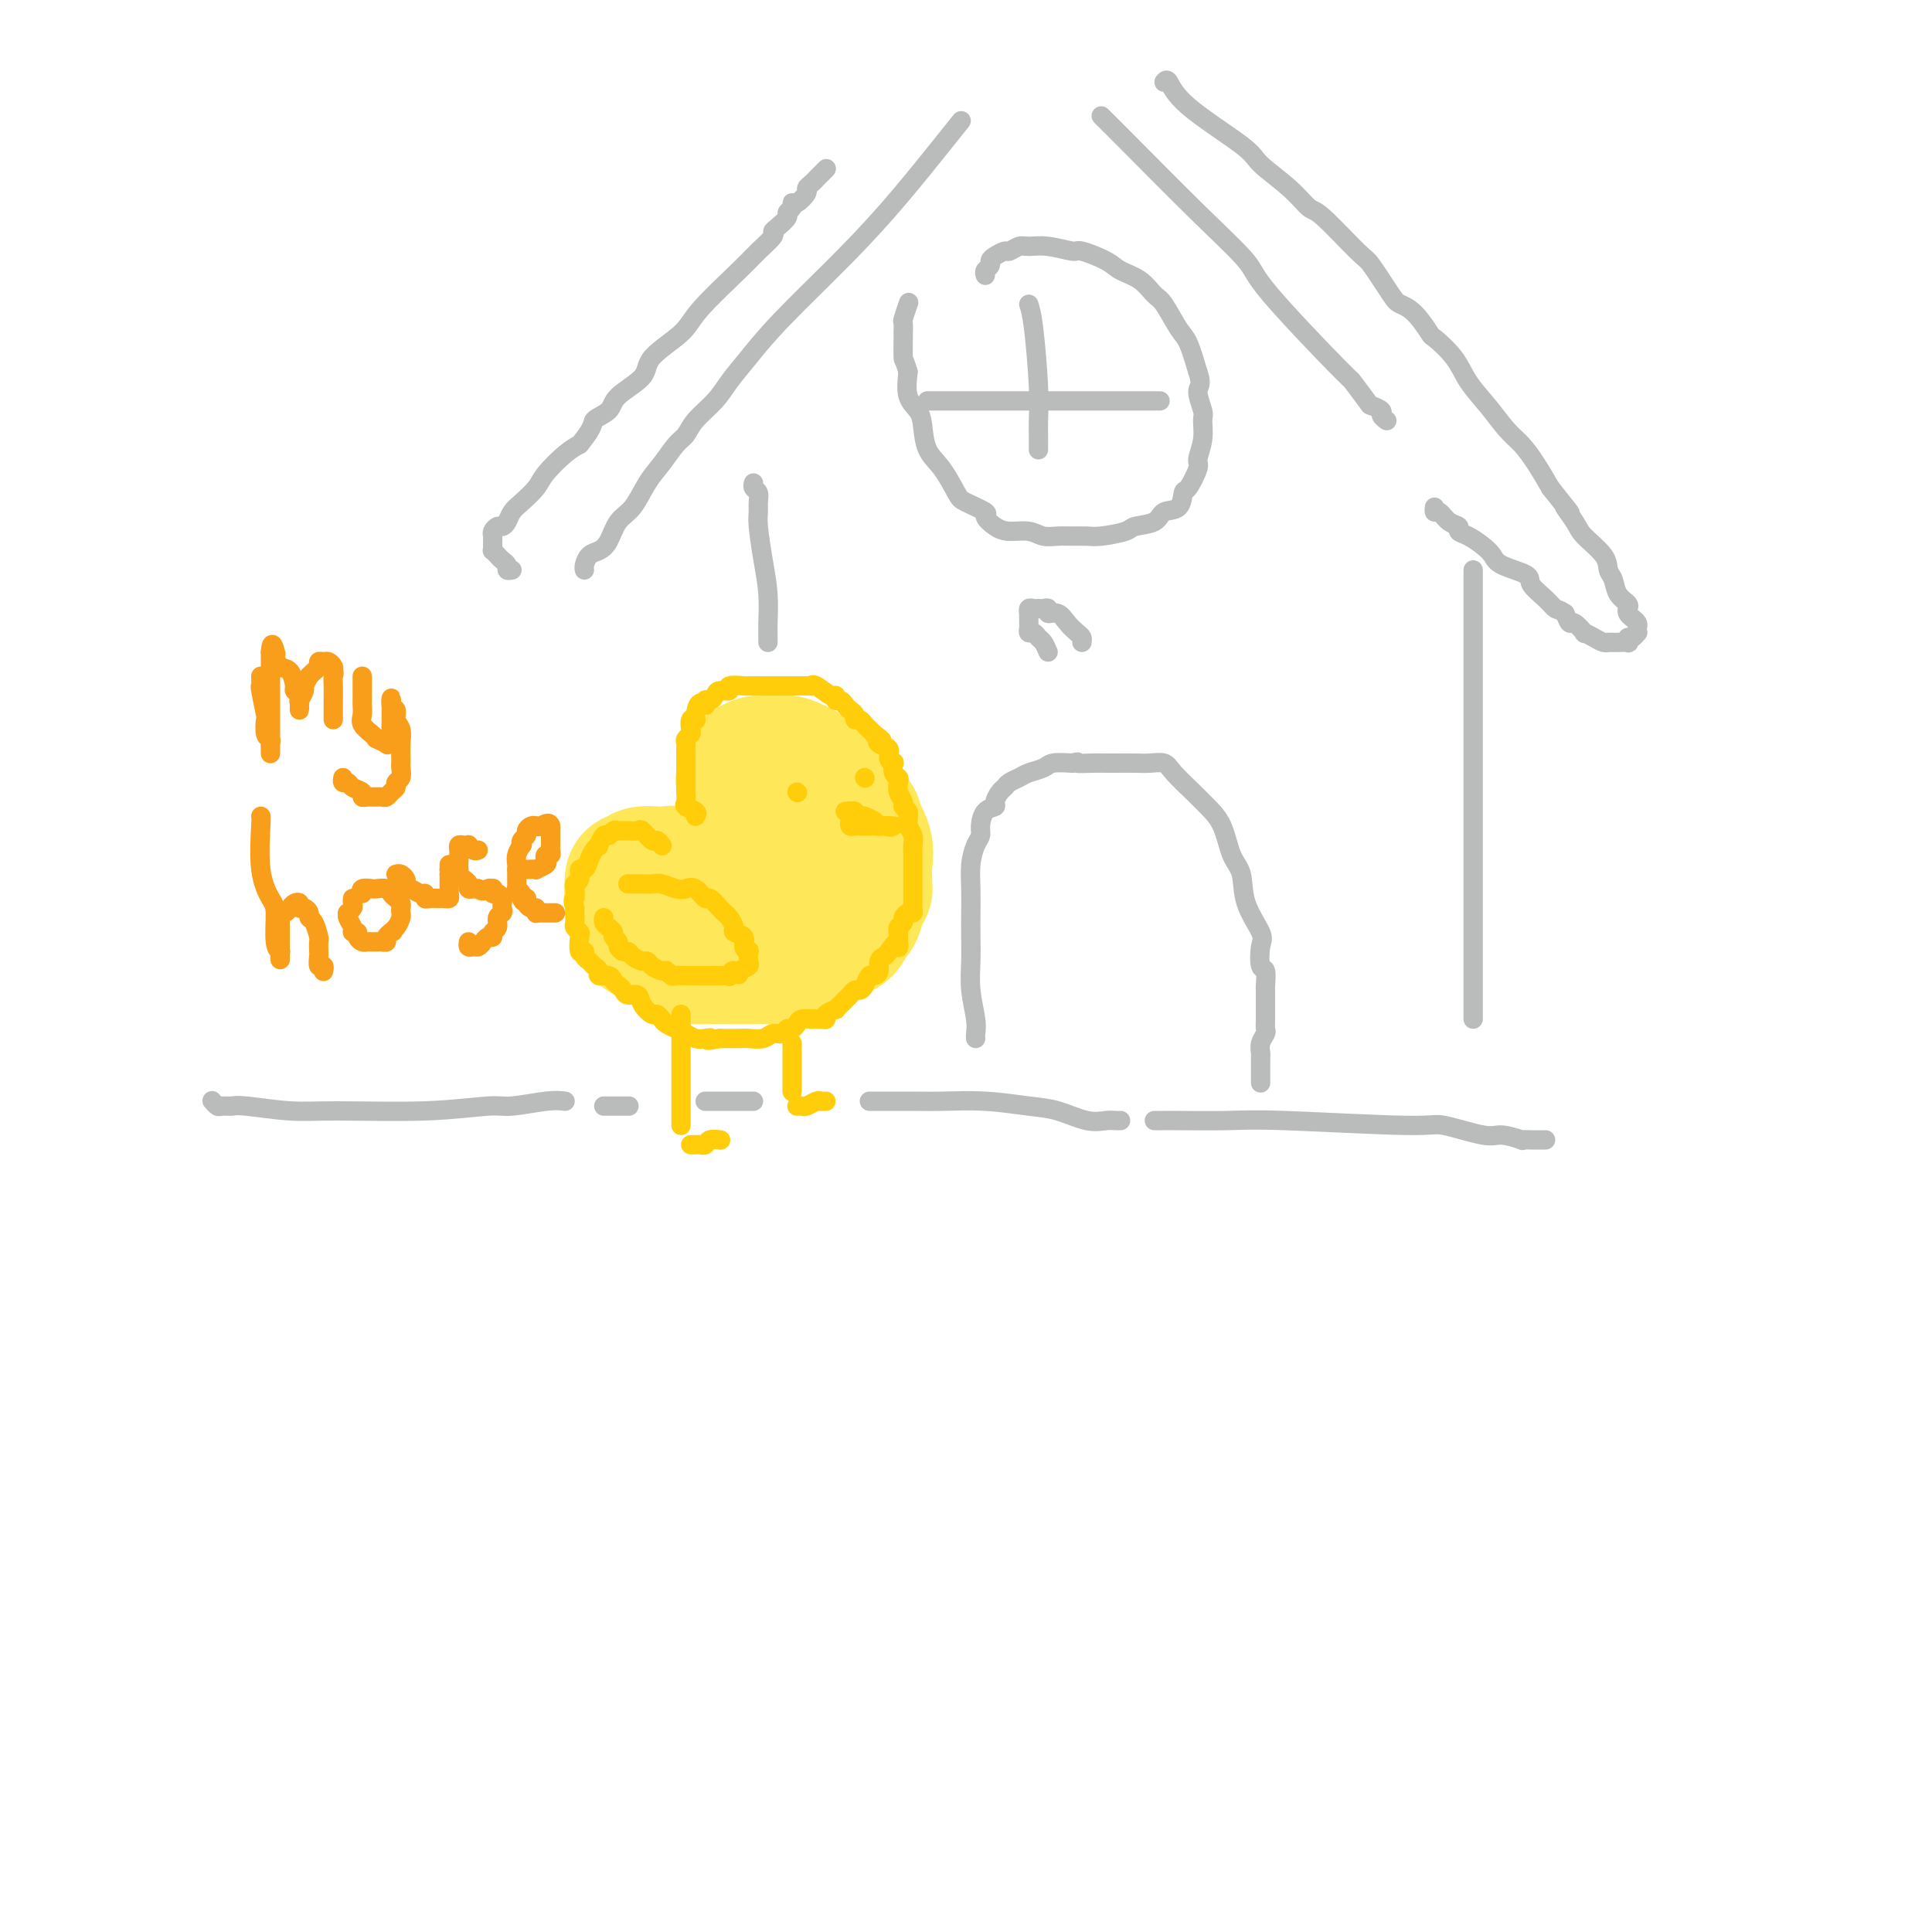<svg viewBox='0 0 400 400' version='1.1' xmlns='http://www.w3.org/2000/svg' xmlns:xlink='http://www.w3.org/1999/xlink'><g fill='none' stroke='#FEE859' stroke-width='28' stroke-linecap='round' stroke-linejoin='round'><path d='M154,162c0.034,0.089 0.069,0.178 0,0c-0.069,-0.178 -0.241,-0.622 0,-1c0.241,-0.378 0.894,-0.690 1,-1c0.106,-0.310 -0.337,-0.619 0,-1c0.337,-0.381 1.453,-0.836 2,-1c0.547,-0.164 0.525,-0.038 1,0c0.475,0.038 1.449,-0.013 2,0c0.551,0.013 0.681,0.089 1,0c0.319,-0.089 0.828,-0.343 2,0c1.172,0.343 3.008,1.285 4,2c0.992,0.715 1.141,1.204 2,2c0.859,0.796 2.430,1.898 4,3'/><path d='M173,165c1.980,1.430 0.930,1.505 1,2c0.070,0.495 1.258,1.409 2,2c0.742,0.591 1.036,0.857 1,1c-0.036,0.143 -0.402,0.162 0,1c0.402,0.838 1.573,2.497 2,4c0.427,1.503 0.112,2.852 0,4c-0.112,1.148 -0.019,2.094 0,3c0.019,0.906 -0.037,1.772 0,2c0.037,0.228 0.165,-0.181 0,0c-0.165,0.181 -0.623,0.952 -1,2c-0.377,1.048 -0.672,2.374 -1,3c-0.328,0.626 -0.691,0.553 -1,1c-0.309,0.447 -0.566,1.415 -1,2c-0.434,0.585 -1.045,0.787 -2,1c-0.955,0.213 -2.256,0.435 -3,1c-0.744,0.565 -0.933,1.472 -2,2c-1.067,0.528 -3.014,0.677 -4,1c-0.986,0.323 -1.012,0.819 -2,1c-0.988,0.181 -2.937,0.049 -4,0c-1.063,-0.049 -1.241,-0.013 -2,0c-0.759,0.013 -2.098,0.002 -3,0c-0.902,-0.002 -1.368,0.006 -2,0c-0.632,-0.006 -1.432,-0.025 -3,0c-1.568,0.025 -3.904,0.095 -5,0c-1.096,-0.095 -0.953,-0.353 -2,-1c-1.047,-0.647 -3.285,-1.682 -4,-2c-0.715,-0.318 0.093,0.080 0,0c-0.093,-0.080 -1.087,-0.640 -2,-1c-0.913,-0.360 -1.746,-0.520 -2,-1c-0.254,-0.480 0.070,-1.280 0,-2c-0.070,-0.720 -0.535,-1.360 -1,-2'/><path d='M132,189c-1.641,-1.737 -0.245,-1.580 0,-2c0.245,-0.420 -0.663,-1.418 -1,-2c-0.337,-0.582 -0.103,-0.748 0,-1c0.103,-0.252 0.076,-0.589 0,-1c-0.076,-0.411 -0.200,-0.894 0,-1c0.200,-0.106 0.725,0.166 1,0c0.275,-0.166 0.300,-0.770 1,-1c0.700,-0.230 2.075,-0.086 3,0c0.925,0.086 1.402,0.112 2,0c0.598,-0.112 1.319,-0.364 2,0c0.681,0.364 1.323,1.344 2,2c0.677,0.656 1.390,0.988 2,1c0.610,0.012 1.118,-0.294 2,0c0.882,0.294 2.137,1.189 3,2c0.863,0.811 1.334,1.537 2,2c0.666,0.463 1.527,0.661 2,1c0.473,0.339 0.557,0.819 1,1c0.443,0.181 1.244,0.065 2,0c0.756,-0.065 1.467,-0.077 2,0c0.533,0.077 0.889,0.243 1,0c0.111,-0.243 -0.022,-0.894 0,-1c0.022,-0.106 0.199,0.333 0,0c-0.199,-0.333 -0.775,-1.437 -1,-2c-0.225,-0.563 -0.099,-0.585 0,-1c0.099,-0.415 0.171,-1.225 0,-2c-0.171,-0.775 -0.584,-1.516 -1,-2c-0.416,-0.484 -0.833,-0.710 -1,-1c-0.167,-0.290 -0.083,-0.645 0,-1'/><path d='M156,180c-0.536,-1.729 -0.876,-1.051 -1,-1c-0.124,0.051 -0.033,-0.525 0,-1c0.033,-0.475 0.010,-0.850 0,-1c-0.010,-0.150 -0.005,-0.075 0,0'/></g>
<g fill='none' stroke='#FFCD0A' stroke-width='4' stroke-linecap='round' stroke-linejoin='round'><path d='M144,169c0.226,-0.325 0.453,-0.650 0,-1c-0.453,-0.350 -1.585,-0.724 -2,-1c-0.415,-0.276 -0.111,-0.453 0,-1c0.111,-0.547 0.030,-1.465 0,-2c-0.030,-0.535 -0.008,-0.688 0,-1c0.008,-0.312 0.002,-0.784 0,-1c-0.002,-0.216 -0.001,-0.176 0,-1c0.001,-0.824 0.000,-2.511 0,-3c-0.000,-0.489 -0.001,0.220 0,0c0.001,-0.220 0.004,-1.369 0,-2c-0.004,-0.631 -0.015,-0.745 0,-1c0.015,-0.255 0.056,-0.650 0,-1c-0.056,-0.350 -0.207,-0.654 0,-1c0.207,-0.346 0.774,-0.733 1,-1c0.226,-0.267 0.113,-0.414 0,-1c-0.113,-0.586 -0.226,-1.611 0,-2c0.226,-0.389 0.792,-0.143 1,0c0.208,0.143 0.060,0.184 0,0c-0.060,-0.184 -0.030,-0.592 0,-1'/><path d='M144,148c0.465,-3.638 1.629,-2.233 2,-2c0.371,0.233 -0.050,-0.707 0,-1c0.050,-0.293 0.571,0.061 1,0c0.429,-0.061 0.767,-0.538 1,-1c0.233,-0.462 0.361,-0.908 1,-1c0.639,-0.092 1.789,0.172 2,0c0.211,-0.172 -0.519,-0.778 0,-1c0.519,-0.222 2.285,-0.059 3,0c0.715,0.059 0.379,0.016 1,0c0.621,-0.016 2.197,-0.004 3,0c0.803,0.004 0.831,0.001 1,0c0.169,-0.001 0.478,-0.000 1,0c0.522,0.000 1.258,-0.000 2,0c0.742,0.000 1.491,0.001 2,0c0.509,-0.001 0.778,-0.002 1,0c0.222,0.002 0.395,0.008 1,0c0.605,-0.008 1.640,-0.031 2,0c0.360,0.031 0.043,0.118 0,0c-0.043,-0.118 0.188,-0.439 1,0c0.812,0.439 2.207,1.637 3,2c0.793,0.363 0.986,-0.110 1,0c0.014,0.110 -0.150,0.803 0,1c0.150,0.197 0.614,-0.101 1,0c0.386,0.101 0.695,0.601 1,1c0.305,0.399 0.607,0.698 1,1c0.393,0.302 0.879,0.606 1,1c0.121,0.394 -0.122,0.879 0,1c0.122,0.121 0.610,-0.122 1,0c0.390,0.122 0.682,0.610 1,1c0.318,0.390 0.662,0.683 1,1c0.338,0.317 0.669,0.659 1,1'/><path d='M181,152c2.271,1.722 1.449,1.026 1,1c-0.449,-0.026 -0.527,0.618 0,1c0.527,0.382 1.657,0.501 2,1c0.343,0.499 -0.100,1.377 0,2c0.100,0.623 0.745,0.992 1,1c0.255,0.008 0.120,-0.346 0,0c-0.120,0.346 -0.224,1.392 0,2c0.224,0.608 0.777,0.779 1,1c0.223,0.221 0.116,0.493 0,1c-0.116,0.507 -0.241,1.250 0,2c0.241,0.750 0.849,1.508 1,2c0.151,0.492 -0.155,0.720 0,1c0.155,0.280 0.773,0.614 1,1c0.227,0.386 0.065,0.825 0,1c-0.065,0.175 -0.032,0.088 0,0'/><path d='M188,169c0.030,0.358 0.061,0.715 0,1c-0.061,0.285 -0.212,0.496 0,1c0.212,0.504 0.789,1.301 1,2c0.211,0.699 0.057,1.301 0,2c-0.057,0.699 -0.015,1.494 0,2c0.015,0.506 0.004,0.722 0,1c-0.004,0.278 -0.001,0.619 0,1c0.001,0.381 0.000,0.802 0,1c-0.000,0.198 -0.000,0.171 0,1c0.000,0.829 -0.000,2.512 0,3c0.000,0.488 0.001,-0.219 0,0c-0.001,0.219 -0.003,1.364 0,2c0.003,0.636 0.011,0.762 0,1c-0.011,0.238 -0.040,0.589 0,1c0.040,0.411 0.151,0.883 0,1c-0.151,0.117 -0.562,-0.122 -1,0c-0.438,0.122 -0.902,0.606 -1,1c-0.098,0.394 0.170,0.697 0,1c-0.170,0.303 -0.777,0.607 -1,1c-0.223,0.393 -0.060,0.875 0,1c0.060,0.125 0.017,-0.107 0,0c-0.017,0.107 -0.009,0.554 0,1'/><path d='M186,194c-0.200,3.987 0.301,1.453 0,1c-0.301,-0.453 -1.404,1.175 -2,2c-0.596,0.825 -0.684,0.846 -1,1c-0.316,0.154 -0.858,0.440 -1,1c-0.142,0.560 0.117,1.394 0,2c-0.117,0.606 -0.609,0.985 -1,1c-0.391,0.015 -0.682,-0.333 -1,0c-0.318,0.333 -0.663,1.346 -1,2c-0.337,0.654 -0.667,0.948 -1,1c-0.333,0.052 -0.668,-0.140 -1,0c-0.332,0.140 -0.661,0.611 -1,1c-0.339,0.389 -0.687,0.695 -1,1c-0.313,0.305 -0.591,0.607 -1,1c-0.409,0.393 -0.948,0.876 -1,1c-0.052,0.124 0.385,-0.110 0,0c-0.385,0.110 -1.590,0.566 -2,1c-0.410,0.434 -0.026,0.848 0,1c0.026,0.152 -0.308,0.043 -1,0c-0.692,-0.043 -1.744,-0.022 -2,0c-0.256,0.022 0.282,0.043 0,0c-0.282,-0.043 -1.384,-0.151 -2,0c-0.616,0.151 -0.746,0.561 -1,1c-0.254,0.439 -0.633,0.906 -1,1c-0.367,0.094 -0.721,-0.185 -1,0c-0.279,0.185 -0.483,0.834 -1,1c-0.517,0.166 -1.346,-0.152 -2,0c-0.654,0.152 -1.134,0.773 -2,1c-0.866,0.227 -2.119,0.061 -3,0c-0.881,-0.061 -1.391,-0.016 -2,0c-0.609,0.016 -1.317,0.005 -2,0c-0.683,-0.005 -1.342,-0.002 -2,0'/><path d='M149,215c-3.819,0.778 -2.367,0.223 -2,0c0.367,-0.223 -0.352,-0.115 -1,0c-0.648,0.115 -1.224,0.238 -2,0c-0.776,-0.238 -1.752,-0.837 -2,-1c-0.248,-0.163 0.232,0.110 0,0c-0.232,-0.110 -1.174,-0.602 -2,-1c-0.826,-0.398 -1.535,-0.700 -2,-1c-0.465,-0.300 -0.687,-0.596 -1,-1c-0.313,-0.404 -0.718,-0.917 -1,-1c-0.282,-0.083 -0.443,0.262 -1,0c-0.557,-0.262 -1.511,-1.131 -2,-2c-0.489,-0.869 -0.513,-1.738 -1,-2c-0.487,-0.262 -1.439,0.084 -2,0c-0.561,-0.084 -0.733,-0.596 -1,-1c-0.267,-0.404 -0.631,-0.700 -1,-1c-0.369,-0.300 -0.743,-0.605 -1,-1c-0.257,-0.395 -0.397,-0.879 -1,-1c-0.603,-0.121 -1.668,0.123 -2,0c-0.332,-0.123 0.070,-0.612 0,-1c-0.070,-0.388 -0.611,-0.676 -1,-1c-0.389,-0.324 -0.626,-0.686 -1,-1c-0.374,-0.314 -0.884,-0.581 -1,-1c-0.116,-0.419 0.161,-0.991 0,-1c-0.161,-0.009 -0.761,0.546 -1,0c-0.239,-0.546 -0.117,-2.192 0,-3c0.117,-0.808 0.227,-0.776 0,-1c-0.227,-0.224 -0.793,-0.704 -1,-1c-0.207,-0.296 -0.055,-0.409 0,-1c0.055,-0.591 0.015,-1.659 0,-2c-0.015,-0.341 -0.004,0.045 0,0c0.004,-0.045 0.002,-0.523 0,-1'/><path d='M119,188c-0.623,-2.202 -0.182,-1.708 0,-2c0.182,-0.292 0.104,-1.369 0,-2c-0.104,-0.631 -0.235,-0.816 0,-1c0.235,-0.184 0.836,-0.367 1,-1c0.164,-0.633 -0.110,-1.715 0,-2c0.110,-0.285 0.603,0.227 1,0c0.397,-0.227 0.698,-1.193 1,-2c0.302,-0.807 0.606,-1.455 1,-2c0.394,-0.545 0.879,-0.987 1,-1c0.121,-0.013 -0.121,0.403 0,0c0.121,-0.403 0.606,-1.625 1,-2c0.394,-0.375 0.697,0.096 1,0c0.303,-0.096 0.605,-0.758 1,-1c0.395,-0.242 0.883,-0.064 1,0c0.117,0.064 -0.139,0.015 0,0c0.139,-0.015 0.671,0.004 1,0c0.329,-0.004 0.455,-0.030 1,0c0.545,0.030 1.509,0.117 2,0c0.491,-0.117 0.510,-0.438 1,0c0.490,0.438 1.452,1.634 2,2c0.548,0.366 0.683,-0.098 1,0c0.317,0.098 0.816,0.757 1,1c0.184,0.243 0.053,0.069 0,0c-0.053,-0.069 -0.026,-0.035 0,0'/><path d='M165,164c0.000,0.000 0.100,0.100 0.1,0.1'/><path d='M179,161c0.000,0.000 0.100,0.100 0.1,0.1'/><path d='M175,168c0.871,-0.112 1.743,-0.223 2,0c0.257,0.223 -0.099,0.782 0,1c0.099,0.218 0.653,0.097 1,0c0.347,-0.097 0.488,-0.170 1,0c0.512,0.170 1.394,0.581 2,1c0.606,0.419 0.937,0.844 1,1c0.063,0.156 -0.143,0.042 0,0c0.143,-0.042 0.636,-0.011 1,0c0.364,0.011 0.598,0.003 1,0c0.402,-0.003 0.972,-0.001 1,0c0.028,0.001 -0.486,0.000 -1,0'/><path d='M184,171c1.230,0.464 -0.195,0.124 -1,0c-0.805,-0.124 -0.989,-0.033 -1,0c-0.011,0.033 0.152,0.009 0,0c-0.152,-0.009 -0.619,-0.002 -1,0c-0.381,0.002 -0.677,0.001 -1,0c-0.323,-0.001 -0.674,-0.000 -1,0c-0.326,0.000 -0.627,0.001 -1,0c-0.373,-0.001 -0.818,-0.004 -1,0c-0.182,0.004 -0.101,0.015 0,0c0.101,-0.015 0.223,-0.056 0,0c-0.223,0.056 -0.791,0.207 -1,0c-0.209,-0.207 -0.060,-0.774 0,-1c0.060,-0.226 0.030,-0.113 0,0'/><path d='M141,210c0.000,0.041 0.000,0.082 0,1c0.000,0.918 0.000,2.712 0,4c0.000,1.288 0.000,2.069 0,3c0.000,0.931 -0.000,2.011 0,3c0.000,0.989 0.000,1.886 0,3c0.000,1.114 0.000,2.446 0,3c0.000,0.554 0.000,0.331 0,1c0.000,0.669 0.000,2.231 0,3c0.000,0.769 0.000,0.746 0,1c0.000,0.254 0.000,0.787 0,1c0.000,0.213 0.000,0.107 0,0'/><path d='M164,216c0.000,0.242 0.000,0.485 0,1c0.000,0.515 0.000,1.304 0,2c-0.000,0.696 0.000,1.301 0,2c0.000,0.699 0.000,1.494 0,2c0.000,0.506 0.000,0.723 0,1c0.000,0.277 -0.000,0.613 0,1c0.000,0.387 0.000,0.825 0,1c0.000,0.175 0.000,0.088 0,0'/><path d='M130,183c0.782,0.002 1.564,0.004 2,0c0.436,-0.004 0.525,-0.015 1,0c0.475,0.015 1.334,0.054 2,0c0.666,-0.054 1.138,-0.203 2,0c0.862,0.203 2.114,0.756 3,1c0.886,0.244 1.407,0.177 2,0c0.593,-0.177 1.258,-0.465 2,0c0.742,0.465 1.560,1.682 2,2c0.440,0.318 0.500,-0.262 1,0c0.500,0.262 1.438,1.366 2,2c0.562,0.634 0.747,0.799 1,1c0.253,0.201 0.575,0.439 1,1c0.425,0.561 0.955,1.447 1,2c0.045,0.553 -0.394,0.773 0,1c0.394,0.227 1.622,0.460 2,1c0.378,0.540 -0.093,1.388 0,2c0.093,0.612 0.752,0.990 1,1c0.248,0.010 0.087,-0.348 0,0c-0.087,0.348 -0.100,1.401 0,2c0.100,0.599 0.314,0.742 0,1c-0.314,0.258 -1.157,0.629 -2,1'/><path d='M153,201c0.148,1.641 -0.483,0.244 -1,0c-0.517,-0.244 -0.918,0.667 -1,1c-0.082,0.333 0.157,0.089 0,0c-0.157,-0.089 -0.711,-0.024 -1,0c-0.289,0.024 -0.314,0.006 -1,0c-0.686,-0.006 -2.033,-0.002 -3,0c-0.967,0.002 -1.554,0.002 -2,0c-0.446,-0.002 -0.750,-0.004 -1,0c-0.250,0.004 -0.447,0.016 -1,0c-0.553,-0.016 -1.461,-0.060 -2,0c-0.539,0.060 -0.708,0.222 -1,0c-0.292,-0.222 -0.707,-0.829 -1,-1c-0.293,-0.171 -0.463,0.095 -1,0c-0.537,-0.095 -1.439,-0.551 -2,-1c-0.561,-0.449 -0.780,-0.890 -1,-1c-0.220,-0.110 -0.441,0.111 -1,0c-0.559,-0.111 -1.455,-0.555 -2,-1c-0.545,-0.445 -0.738,-0.893 -1,-1c-0.262,-0.107 -0.591,0.126 -1,0c-0.409,-0.126 -0.897,-0.611 -1,-1c-0.103,-0.389 0.179,-0.681 0,-1c-0.179,-0.319 -0.818,-0.663 -1,-1c-0.182,-0.337 0.095,-0.665 0,-1c-0.095,-0.335 -0.562,-0.677 -1,-1c-0.438,-0.323 -0.849,-0.625 -1,-1c-0.151,-0.375 -0.043,-0.821 0,-1c0.043,-0.179 0.022,-0.089 0,0'/><path d='M165,229c0.364,-0.030 0.728,-0.061 1,0c0.272,0.061 0.451,0.212 1,0c0.549,-0.212 1.467,-0.789 2,-1c0.533,-0.211 0.682,-0.057 1,0c0.318,0.057 0.805,0.016 1,0c0.195,-0.016 0.097,-0.008 0,0'/><path d='M143,237c0.336,0.008 0.672,0.016 1,0c0.328,-0.016 0.649,-0.057 1,0c0.351,0.057 0.733,0.211 1,0c0.267,-0.211 0.418,-0.788 1,-1c0.582,-0.212 1.595,-0.061 2,0c0.405,0.061 0.203,0.030 0,0'/></g>
<g fill='none' stroke='#BABBBB' stroke-width='4' stroke-linecap='round' stroke-linejoin='round'><path d='M125,229c0.344,0.000 0.688,0.000 1,0c0.312,0.000 0.592,-0.000 1,0c0.408,0.000 0.944,0.000 1,0c0.056,0.000 -0.370,0.000 0,0c0.370,0.000 1.534,-0.000 2,0c0.466,0.000 0.233,0.000 0,0'/><path d='M146,228c0.242,0.000 0.484,0.000 1,0c0.516,0.000 1.305,0.000 2,0c0.695,0.000 1.295,-0.000 2,0c0.705,0.000 1.513,-0.000 2,0c0.487,0.000 0.653,0.000 1,0c0.347,-0.000 0.877,0.000 1,0c0.123,0.000 -0.159,0.000 0,0c0.159,0.000 0.760,0.000 1,0c0.240,-0.000 0.120,0.000 0,0'/><path d='M180,228c0.345,-0.001 0.689,-0.001 1,0c0.311,0.001 0.588,0.004 2,0c1.412,-0.004 3.957,-0.013 6,0c2.043,0.013 3.582,0.050 6,0c2.418,-0.050 5.715,-0.185 9,0c3.285,0.185 6.557,0.691 9,1c2.443,0.309 4.056,0.423 6,1c1.944,0.577 4.220,1.619 6,2c1.780,0.381 3.065,0.102 4,0c0.935,-0.102 1.521,-0.028 2,0c0.479,0.028 0.851,0.008 1,0c0.149,-0.008 0.074,-0.004 0,0'/><path d='M239,232c0.762,0.003 1.525,0.005 2,0c0.475,-0.005 0.663,-0.018 3,0c2.337,0.018 6.821,0.065 10,0c3.179,-0.065 5.051,-0.243 12,0c6.949,0.243 18.974,0.906 25,1c6.026,0.094 6.054,-0.381 8,0c1.946,0.381 5.809,1.619 8,2c2.191,0.381 2.709,-0.094 4,0c1.291,0.094 3.355,0.757 4,1c0.645,0.243 -0.128,0.065 0,0c0.128,-0.065 1.158,-0.017 2,0c0.842,0.017 1.496,0.005 2,0c0.504,-0.005 0.858,-0.001 1,0c0.142,0.001 0.071,0.001 0,0'/><path d='M117,228c-0.979,-0.122 -1.957,-0.243 -4,0c-2.043,0.243 -5.150,0.851 -7,1c-1.850,0.149 -2.443,-0.160 -5,0c-2.557,0.160 -7.080,0.789 -13,1c-5.920,0.211 -13.239,0.004 -18,0c-4.761,-0.004 -6.963,0.196 -10,0c-3.037,-0.196 -6.908,-0.788 -9,-1c-2.092,-0.212 -2.403,-0.043 -3,0c-0.597,0.043 -1.480,-0.040 -2,0c-0.520,0.040 -0.679,0.203 -1,0c-0.321,-0.203 -0.806,-0.772 -1,-1c-0.194,-0.228 -0.097,-0.114 0,0'/><path d='M159,133c0.006,-0.758 0.012,-1.515 0,-2c-0.012,-0.485 -0.042,-0.696 0,-2c0.042,-1.304 0.154,-3.700 0,-6c-0.154,-2.300 -0.576,-4.504 -1,-7c-0.424,-2.496 -0.849,-5.284 -1,-7c-0.151,-1.716 -0.026,-2.358 0,-3c0.026,-0.642 -0.045,-1.282 0,-2c0.045,-0.718 0.208,-1.512 0,-2c-0.208,-0.488 -0.787,-0.670 -1,-1c-0.213,-0.330 -0.061,-0.809 0,-1c0.061,-0.191 0.030,-0.096 0,0'/><path d='M199,25c-0.913,1.141 -1.825,2.282 -4,5c-2.175,2.718 -5.611,7.013 -9,11c-3.389,3.987 -6.730,7.665 -11,12c-4.270,4.335 -9.469,9.328 -13,13c-3.531,3.672 -5.393,6.024 -7,8c-1.607,1.976 -2.957,3.577 -4,5c-1.043,1.423 -1.777,2.667 -3,4c-1.223,1.333 -2.936,2.756 -4,4c-1.064,1.244 -1.481,2.308 -2,3c-0.519,0.692 -1.140,1.013 -2,2c-0.860,0.987 -1.960,2.642 -3,4c-1.040,1.358 -2.022,2.420 -3,4c-0.978,1.580 -1.953,3.679 -3,5c-1.047,1.321 -2.165,1.863 -3,3c-0.835,1.137 -1.387,2.869 -2,4c-0.613,1.131 -1.289,1.662 -2,2c-0.711,0.338 -1.459,0.482 -2,1c-0.541,0.518 -0.877,1.409 -1,2c-0.123,0.591 -0.035,0.883 0,1c0.035,0.117 0.018,0.058 0,0'/><path d='M106,118c-0.447,0.089 -0.894,0.177 -1,0c-0.106,-0.177 0.129,-0.621 0,-1c-0.129,-0.379 -0.623,-0.693 -1,-1c-0.377,-0.307 -0.637,-0.607 -1,-1c-0.363,-0.393 -0.829,-0.879 -1,-1c-0.171,-0.121 -0.047,0.122 0,0c0.047,-0.122 0.015,-0.611 0,-1c-0.015,-0.389 -0.015,-0.678 0,-1c0.015,-0.322 0.046,-0.677 0,-1c-0.046,-0.323 -0.167,-0.615 0,-1c0.167,-0.385 0.624,-0.865 1,-1c0.376,-0.135 0.671,0.074 1,0c0.329,-0.074 0.691,-0.430 1,-1c0.309,-0.570 0.565,-1.353 1,-2c0.435,-0.647 1.050,-1.157 2,-2c0.950,-0.843 2.234,-2.020 3,-3c0.766,-0.980 1.014,-1.764 2,-3c0.986,-1.236 2.710,-2.925 4,-4c1.290,-1.075 2.145,-1.538 3,-2'/><path d='M120,92c3.293,-3.985 2.527,-4.448 3,-5c0.473,-0.552 2.186,-1.193 3,-2c0.814,-0.807 0.730,-1.779 2,-3c1.270,-1.221 3.894,-2.690 5,-4c1.106,-1.310 0.693,-2.461 2,-4c1.307,-1.539 4.333,-3.466 6,-5c1.667,-1.534 1.973,-2.673 4,-5c2.027,-2.327 5.774,-5.841 8,-8c2.226,-2.159 2.930,-2.963 4,-4c1.070,-1.037 2.506,-2.305 3,-3c0.494,-0.695 0.045,-0.816 0,-1c-0.045,-0.184 0.313,-0.432 1,-1c0.687,-0.568 1.702,-1.457 2,-2c0.298,-0.543 -0.123,-0.741 0,-1c0.123,-0.259 0.789,-0.580 1,-1c0.211,-0.420 -0.031,-0.939 0,-1c0.031,-0.061 0.337,0.334 1,0c0.663,-0.334 1.683,-1.399 2,-2c0.317,-0.601 -0.069,-0.739 0,-1c0.069,-0.261 0.593,-0.644 1,-1c0.407,-0.356 0.697,-0.684 1,-1c0.303,-0.316 0.617,-0.621 1,-1c0.383,-0.379 0.834,-0.833 1,-1c0.166,-0.167 0.047,-0.048 0,0c-0.047,0.048 -0.024,0.024 0,0'/><path d='M228,24c1.242,1.228 2.485,2.457 6,6c3.515,3.543 9.303,9.401 14,14c4.697,4.599 8.303,7.940 10,10c1.697,2.060 1.486,2.838 5,7c3.514,4.162 10.753,11.707 14,15c3.247,3.293 2.501,2.335 3,3c0.499,0.665 2.242,2.952 3,4c0.758,1.048 0.529,0.855 1,1c0.471,0.145 1.642,0.626 2,1c0.358,0.374 -0.096,0.639 0,1c0.096,0.361 0.742,0.817 1,1c0.258,0.183 0.129,0.091 0,0'/><path d='M241,17c0.282,-0.347 0.564,-0.695 1,0c0.436,0.695 1.027,2.432 4,5c2.973,2.568 8.328,5.967 11,8c2.672,2.033 2.659,2.699 4,4c1.341,1.301 4.034,3.236 6,5c1.966,1.764 3.206,3.355 4,4c0.794,0.645 1.143,0.344 3,2c1.857,1.656 5.224,5.270 7,7c1.776,1.730 1.962,1.574 3,3c1.038,1.426 2.930,4.432 4,6c1.070,1.568 1.319,1.699 2,2c0.681,0.301 1.795,0.771 3,2c1.205,1.229 2.503,3.216 3,4c0.497,0.784 0.195,0.367 1,1c0.805,0.633 2.718,2.318 4,4c1.282,1.682 1.932,3.362 3,5c1.068,1.638 2.554,3.235 4,5c1.446,1.765 2.851,3.700 4,5c1.149,1.300 2.040,1.965 3,3c0.960,1.035 1.989,2.438 3,4c1.011,1.562 2.006,3.281 3,5'/><path d='M321,101c6.298,7.875 3.543,4.561 3,4c-0.543,-0.561 1.126,1.630 2,3c0.874,1.370 0.954,1.918 2,3c1.046,1.082 3.058,2.699 4,4c0.942,1.301 0.813,2.285 1,3c0.187,0.715 0.690,1.161 1,2c0.310,0.839 0.425,2.070 1,3c0.575,0.930 1.608,1.559 2,2c0.392,0.441 0.144,0.695 0,1c-0.144,0.305 -0.182,0.660 0,1c0.182,0.340 0.585,0.664 1,1c0.415,0.336 0.840,0.682 1,1c0.160,0.318 0.053,0.606 0,1c-0.053,0.394 -0.053,0.894 0,1c0.053,0.106 0.160,-0.182 0,0c-0.160,0.182 -0.586,0.833 -1,1c-0.414,0.167 -0.818,-0.152 -1,0c-0.182,0.152 -0.144,0.773 0,1c0.144,0.227 0.393,0.061 0,0c-0.393,-0.061 -1.428,-0.016 -2,0c-0.572,0.016 -0.680,0.002 -1,0c-0.320,-0.002 -0.850,0.009 -1,0c-0.150,-0.009 0.081,-0.039 0,0c-0.081,0.039 -0.473,0.146 -1,0c-0.527,-0.146 -1.188,-0.545 -2,-1c-0.812,-0.455 -1.776,-0.964 -2,-1c-0.224,-0.036 0.290,0.403 0,0c-0.290,-0.403 -1.386,-1.647 -2,-2c-0.614,-0.353 -0.747,0.185 -1,0c-0.253,-0.185 -0.627,-1.092 -1,-2'/><path d='M324,127c-1.310,-0.921 -1.583,-0.722 -2,-1c-0.417,-0.278 -0.976,-1.033 -2,-2c-1.024,-0.967 -2.514,-2.146 -3,-3c-0.486,-0.854 0.032,-1.384 -1,-2c-1.032,-0.616 -3.615,-1.317 -5,-2c-1.385,-0.683 -1.571,-1.349 -2,-2c-0.429,-0.651 -1.102,-1.286 -2,-2c-0.898,-0.714 -2.023,-1.505 -3,-2c-0.977,-0.495 -1.807,-0.692 -2,-1c-0.193,-0.308 0.249,-0.727 0,-1c-0.249,-0.273 -1.191,-0.399 -2,-1c-0.809,-0.601 -1.485,-1.677 -2,-2c-0.515,-0.323 -0.869,0.105 -1,0c-0.131,-0.105 -0.037,-0.744 0,-1c0.037,-0.256 0.019,-0.128 0,0'/><path d='M305,118c0.000,0.135 0.000,0.269 0,1c0.000,0.731 0.000,2.057 0,4c0.000,1.943 0.000,4.502 0,7c0.000,2.498 0.000,4.935 0,10c0.000,5.065 0.000,12.758 0,18c0.000,5.242 0.000,8.032 0,13c0.000,4.968 0.000,12.115 0,16c0.000,3.885 0.000,4.510 0,6c0.000,1.490 0.000,3.845 0,5c0.000,1.155 0.000,1.108 0,2c0.000,0.892 0.000,2.722 0,4c-0.000,1.278 0.000,2.002 0,3c0.000,0.998 0.000,2.269 0,3c0.000,0.731 0.000,0.923 0,1c0.000,0.077 0.000,0.038 0,0'/><path d='M204,57c-0.117,-0.334 -0.235,-0.668 0,-1c0.235,-0.332 0.821,-0.662 1,-1c0.179,-0.338 -0.051,-0.683 0,-1c0.051,-0.317 0.383,-0.607 1,-1c0.617,-0.393 1.521,-0.891 2,-1c0.479,-0.109 0.535,0.171 1,0c0.465,-0.171 1.339,-0.794 2,-1c0.661,-0.206 1.108,0.003 2,0c0.892,-0.003 2.229,-0.219 4,0c1.771,0.219 3.975,0.872 5,1c1.025,0.128 0.869,-0.271 2,0c1.131,0.271 3.548,1.210 5,2c1.452,0.790 1.940,1.430 3,2c1.060,0.570 2.693,1.070 4,2c1.307,0.930 2.290,2.291 3,3c0.710,0.709 1.149,0.767 2,2c0.851,1.233 2.114,3.640 3,5c0.886,1.360 1.396,1.674 2,3c0.604,1.326 1.302,3.663 2,6'/><path d='M248,77c1.021,2.849 0.073,2.970 0,4c-0.073,1.030 0.728,2.969 1,4c0.272,1.031 0.014,1.153 0,2c-0.014,0.847 0.217,2.420 0,4c-0.217,1.580 -0.882,3.166 -1,4c-0.118,0.834 0.312,0.915 0,2c-0.312,1.085 -1.366,3.173 -2,4c-0.634,0.827 -0.850,0.393 -1,1c-0.150,0.607 -0.236,2.257 -1,3c-0.764,0.743 -2.207,0.581 -3,1c-0.793,0.419 -0.936,1.419 -2,2c-1.064,0.581 -3.051,0.744 -4,1c-0.949,0.256 -0.862,0.604 -2,1c-1.138,0.396 -3.501,0.839 -5,1c-1.499,0.161 -2.133,0.039 -3,0c-0.867,-0.039 -1.968,0.004 -3,0c-1.032,-0.004 -1.995,-0.056 -3,0c-1.005,0.056 -2.054,0.218 -3,0c-0.946,-0.218 -1.791,-0.817 -3,-1c-1.209,-0.183 -2.783,0.049 -4,0c-1.217,-0.049 -2.079,-0.381 -3,-1c-0.921,-0.619 -1.901,-1.527 -2,-2c-0.099,-0.473 0.685,-0.512 0,-1c-0.685,-0.488 -2.838,-1.425 -4,-2c-1.162,-0.575 -1.332,-0.786 -2,-2c-0.668,-1.214 -1.832,-3.429 -3,-5c-1.168,-1.571 -2.338,-2.498 -3,-4c-0.662,-1.502 -0.817,-3.578 -1,-5c-0.183,-1.422 -0.396,-2.191 -1,-3c-0.604,-0.809 -1.601,-1.660 -2,-3c-0.399,-1.340 -0.199,-3.170 0,-5'/><path d='M188,77c-0.846,-2.920 -0.960,-2.219 -1,-3c-0.040,-0.781 -0.007,-3.043 0,-4c0.007,-0.957 -0.012,-0.607 0,-1c0.012,-0.393 0.055,-1.528 0,-2c-0.055,-0.472 -0.207,-0.281 0,-1c0.207,-0.719 0.773,-2.348 1,-3c0.227,-0.652 0.113,-0.326 0,0'/><path d='M213,63c0.309,0.947 0.619,1.894 1,5c0.381,3.106 0.834,8.372 1,12c0.166,3.628 0.044,5.617 0,7c-0.044,1.383 -0.012,2.161 0,3c0.012,0.839 0.003,1.740 0,2c-0.003,0.260 -0.001,-0.122 0,0c0.001,0.122 0.000,0.749 0,1c-0.000,0.251 -0.000,0.125 0,0'/><path d='M192,83c0.264,0.000 0.529,0.000 2,0c1.471,0.000 4.149,0.000 7,0c2.851,0.000 5.876,-0.000 9,0c3.124,0.000 6.346,0.000 9,0c2.654,0.000 4.741,0.000 7,0c2.259,0.000 4.690,-0.000 6,0c1.310,0.000 1.500,0.000 2,0c0.500,0.000 1.309,-0.000 2,0c0.691,0.000 1.263,0.000 2,0c0.737,-0.000 1.639,0.000 2,0c0.361,0.000 0.180,0.000 0,0'/><path d='M202,215c-0.030,-0.225 -0.061,-0.450 0,-1c0.061,-0.550 0.212,-1.427 0,-3c-0.212,-1.573 -0.789,-3.844 -1,-6c-0.211,-2.156 -0.057,-4.197 0,-6c0.057,-1.803 0.018,-3.368 0,-5c-0.018,-1.632 -0.015,-3.329 0,-5c0.015,-1.671 0.042,-3.314 0,-5c-0.042,-1.686 -0.153,-3.415 0,-5c0.153,-1.585 0.571,-3.027 1,-4c0.429,-0.973 0.871,-1.478 1,-2c0.129,-0.522 -0.053,-1.061 0,-2c0.053,-0.939 0.343,-2.279 1,-3c0.657,-0.721 1.681,-0.823 2,-1c0.319,-0.177 -0.066,-0.429 0,-1c0.066,-0.571 0.583,-1.463 1,-2c0.417,-0.537 0.735,-0.721 1,-1c0.265,-0.279 0.478,-0.653 1,-1c0.522,-0.347 1.353,-0.668 2,-1c0.647,-0.332 1.112,-0.677 2,-1c0.888,-0.323 2.201,-0.625 3,-1c0.799,-0.375 1.086,-0.821 2,-1c0.914,-0.179 2.457,-0.089 4,0'/><path d='M222,158c1.790,-0.464 0.766,-0.124 1,0c0.234,0.124 1.728,0.034 3,0c1.272,-0.034 2.323,-0.010 3,0c0.677,0.010 0.980,0.007 2,0c1.020,-0.007 2.755,-0.017 4,0c1.245,0.017 1.999,0.062 3,0c1.001,-0.062 2.250,-0.231 3,0c0.750,0.231 1.001,0.863 2,2c0.999,1.137 2.744,2.781 4,4c1.256,1.219 2.022,2.014 3,3c0.978,0.986 2.168,2.162 3,4c0.832,1.838 1.305,4.338 2,6c0.695,1.662 1.611,2.484 2,4c0.389,1.516 0.252,3.724 1,6c0.748,2.276 2.383,4.621 3,6c0.617,1.379 0.218,1.793 0,3c-0.218,1.207 -0.255,3.208 0,4c0.255,0.792 0.800,0.376 1,1c0.200,0.624 0.053,2.290 0,3c-0.053,0.710 -0.013,0.466 0,1c0.013,0.534 -0.000,1.848 0,3c0.000,1.152 0.014,2.144 0,3c-0.014,0.856 -0.056,1.576 0,2c0.056,0.424 0.211,0.551 0,1c-0.211,0.449 -0.789,1.218 -1,2c-0.211,0.782 -0.057,1.576 0,2c0.057,0.424 0.015,0.478 0,1c-0.015,0.522 -0.004,1.511 0,2c0.004,0.489 0.001,0.478 0,1c-0.001,0.522 -0.000,1.578 0,2c0.000,0.422 0.000,0.211 0,0'/></g>
<g fill='none' stroke='#F99E1B' stroke-width='4' stroke-linecap='round' stroke-linejoin='round'><path d='M54,140c0.030,0.882 0.060,1.763 0,2c-0.060,0.237 -0.208,-0.172 0,1c0.208,1.172 0.774,3.925 1,5c0.226,1.075 0.113,0.473 0,1c-0.113,0.527 -0.226,2.184 0,3c0.226,0.816 0.793,0.792 1,1c0.207,0.208 0.056,0.647 0,1c-0.056,0.353 -0.015,0.618 0,1c0.015,0.382 0.004,0.879 0,1c-0.004,0.121 -0.001,-0.134 0,-1c0.001,-0.866 0.000,-2.342 0,-3c-0.000,-0.658 -0.000,-0.498 0,-1c0.000,-0.502 0.000,-1.664 0,-3c-0.000,-1.336 -0.000,-2.844 0,-4c0.000,-1.156 0.000,-1.959 0,-3c-0.000,-1.041 -0.000,-2.320 0,-3c0.000,-0.680 0.000,-0.760 0,-1c-0.000,-0.240 -0.000,-0.640 0,-1c0.000,-0.360 0.000,-0.680 0,-1'/><path d='M56,135c0.224,-3.086 0.784,-0.802 1,0c0.216,0.802 0.086,0.120 0,0c-0.086,-0.120 -0.129,0.321 0,1c0.129,0.679 0.431,1.596 1,2c0.569,0.404 1.406,0.293 2,1c0.594,0.707 0.944,2.230 1,3c0.056,0.770 -0.181,0.785 0,1c0.181,0.215 0.780,0.629 1,1c0.220,0.371 0.059,0.698 0,1c-0.059,0.302 -0.017,0.580 0,1c0.017,0.420 0.009,0.981 0,1c-0.009,0.019 -0.017,-0.504 0,-1c0.017,-0.496 0.061,-0.964 0,-1c-0.061,-0.036 -0.227,0.359 0,0c0.227,-0.359 0.848,-1.472 1,-2c0.152,-0.528 -0.166,-0.470 0,-1c0.166,-0.530 0.814,-1.648 1,-2c0.186,-0.352 -0.091,0.064 0,0c0.091,-0.064 0.549,-0.606 1,-1c0.451,-0.394 0.895,-0.638 1,-1c0.105,-0.362 -0.129,-0.840 0,-1c0.129,-0.160 0.622,-0.002 1,0c0.378,0.002 0.640,-0.153 1,0c0.360,0.153 0.817,0.615 1,1c0.183,0.385 0.091,0.692 0,1'/><path d='M69,139c0.309,0.461 0.083,0.613 0,1c-0.083,0.387 -0.022,1.007 0,2c0.022,0.993 0.006,2.357 0,3c-0.006,0.643 -0.002,0.565 0,1c0.002,0.435 0.000,1.385 0,2c-0.000,0.615 -0.000,0.896 0,1c0.000,0.104 0.000,0.030 0,0c-0.000,-0.030 -0.000,-0.015 0,0'/><path d='M75,140c0.000,0.109 0.001,0.217 0,1c-0.001,0.783 -0.002,2.240 0,3c0.002,0.760 0.007,0.823 0,1c-0.007,0.177 -0.026,0.468 0,1c0.026,0.532 0.096,1.304 0,2c-0.096,0.696 -0.358,1.314 0,2c0.358,0.686 1.336,1.439 2,2c0.664,0.561 1.014,0.931 1,1c-0.014,0.069 -0.392,-0.163 0,0c0.392,0.163 1.555,0.723 2,1c0.445,0.277 0.172,0.273 0,0c-0.172,-0.273 -0.242,-0.814 0,-1c0.242,-0.186 0.797,-0.017 1,0c0.203,0.017 0.054,-0.118 0,-1c-0.054,-0.882 -0.015,-2.509 0,-3c0.015,-0.491 0.004,0.156 0,0c-0.004,-0.156 -0.001,-1.114 0,-2c0.001,-0.886 0.000,-1.700 0,-2c-0.000,-0.300 -0.000,-0.086 0,0c0.000,0.086 0.000,0.043 0,0'/><path d='M81,145c0.090,-1.200 -0.186,0.300 0,1c0.186,0.700 0.834,0.601 1,1c0.166,0.399 -0.152,1.297 0,2c0.152,0.703 0.772,1.209 1,2c0.228,0.791 0.062,1.865 0,3c-0.062,1.135 -0.021,2.332 0,3c0.021,0.668 0.020,0.809 0,1c-0.020,0.191 -0.061,0.432 0,1c0.061,0.568 0.224,1.462 0,2c-0.224,0.538 -0.834,0.718 -1,1c-0.166,0.282 0.111,0.664 0,1c-0.111,0.336 -0.611,0.626 -1,1c-0.389,0.374 -0.669,0.833 -1,1c-0.331,0.167 -0.714,0.042 -1,0c-0.286,-0.042 -0.476,0.000 -1,0c-0.524,-0.000 -1.383,-0.043 -2,0c-0.617,0.043 -0.992,0.170 -1,0c-0.008,-0.170 0.352,-0.638 0,-1c-0.352,-0.362 -1.415,-0.619 -2,-1c-0.585,-0.381 -0.693,-0.886 -1,-1c-0.307,-0.114 -0.813,0.162 -1,0c-0.187,-0.162 -0.053,-0.760 0,-1c0.053,-0.240 0.027,-0.120 0,0'/><path d='M54,169c0.052,-0.004 0.104,-0.009 0,2c-0.104,2.009 -0.364,6.031 0,9c0.364,2.969 1.351,4.886 2,6c0.649,1.114 0.958,1.425 1,3c0.042,1.575 -0.185,4.412 0,6c0.185,1.588 0.782,1.925 1,2c0.218,0.075 0.059,-0.112 0,0c-0.059,0.112 -0.016,0.525 0,1c0.016,0.475 0.004,1.014 0,1c-0.004,-0.014 -0.001,-0.581 0,-1c0.001,-0.419 0.000,-0.691 0,-1c-0.000,-0.309 -0.000,-0.657 0,-1c0.000,-0.343 0.000,-0.683 0,-1c-0.000,-0.317 -0.000,-0.611 0,-1c0.000,-0.389 0.000,-0.874 0,-1c-0.000,-0.126 -0.000,0.107 0,0c0.000,-0.107 0.000,-0.553 0,-1'/><path d='M58,192c0.001,-1.110 0.003,-0.885 0,-1c-0.003,-0.115 -0.012,-0.570 0,-1c0.012,-0.430 0.044,-0.837 0,-1c-0.044,-0.163 -0.166,-0.083 0,0c0.166,0.083 0.618,0.170 1,0c0.382,-0.170 0.694,-0.596 1,-1c0.306,-0.404 0.608,-0.785 1,-1c0.392,-0.215 0.875,-0.264 1,0c0.125,0.264 -0.107,0.842 0,1c0.107,0.158 0.554,-0.105 1,0c0.446,0.105 0.890,0.576 1,1c0.110,0.424 -0.114,0.800 0,1c0.114,0.200 0.567,0.223 1,1c0.433,0.777 0.847,2.307 1,3c0.153,0.693 0.045,0.549 0,1c-0.045,0.451 -0.026,1.498 0,2c0.026,0.502 0.059,0.461 0,1c-0.059,0.539 -0.212,1.660 0,2c0.212,0.340 0.788,-0.101 1,0c0.212,0.101 0.061,0.743 0,1c-0.061,0.257 -0.030,0.128 0,0'/><path d='M73,186c-0.031,0.341 -0.062,0.682 0,1c0.062,0.318 0.217,0.614 0,1c-0.217,0.386 -0.805,0.864 -1,1c-0.195,0.136 0.004,-0.069 0,0c-0.004,0.069 -0.212,0.414 0,1c0.212,0.586 0.844,1.415 1,2c0.156,0.585 -0.166,0.927 0,1c0.166,0.073 0.818,-0.124 1,0c0.182,0.124 -0.106,0.569 0,1c0.106,0.431 0.605,0.847 1,1c0.395,0.153 0.684,0.042 1,0c0.316,-0.042 0.658,-0.014 1,0c0.342,0.014 0.683,0.015 1,0c0.317,-0.015 0.611,-0.045 1,0c0.389,0.045 0.874,0.166 1,0c0.126,-0.166 -0.107,-0.619 0,-1c0.107,-0.381 0.553,-0.691 1,-1'/><path d='M81,193c0.884,-0.278 0.093,0.028 0,0c-0.093,-0.028 0.512,-0.389 1,-1c0.488,-0.611 0.860,-1.473 1,-2c0.140,-0.527 0.048,-0.718 0,-1c-0.048,-0.282 -0.053,-0.654 0,-1c0.053,-0.346 0.165,-0.667 0,-1c-0.165,-0.333 -0.606,-0.677 -1,-1c-0.394,-0.323 -0.740,-0.623 -1,-1c-0.260,-0.377 -0.434,-0.829 -1,-1c-0.566,-0.171 -1.525,-0.060 -2,0c-0.475,0.060 -0.468,0.068 -1,0c-0.532,-0.068 -1.605,-0.210 -2,0c-0.395,0.210 -0.113,0.774 0,1c0.113,0.226 0.056,0.113 0,0'/><path d='M82,181c0.311,-0.092 0.621,-0.183 1,0c0.379,0.183 0.826,0.642 1,1c0.174,0.358 0.075,0.617 0,1c-0.075,0.383 -0.126,0.891 0,1c0.126,0.109 0.428,-0.181 1,0c0.572,0.181 1.414,0.833 2,1c0.586,0.167 0.916,-0.152 1,0c0.084,0.152 -0.079,0.773 0,1c0.079,0.227 0.399,0.058 1,0c0.601,-0.058 1.481,-0.005 2,0c0.519,0.005 0.675,-0.036 1,0c0.325,0.036 0.819,0.150 1,0c0.181,-0.150 0.048,-0.565 0,-1c-0.048,-0.435 -0.013,-0.890 0,-1c0.013,-0.110 0.003,0.125 0,0c-0.003,-0.125 -0.001,-0.611 0,-1c0.001,-0.389 0.000,-0.683 0,-1c-0.000,-0.317 -0.000,-0.659 0,-1'/><path d='M93,181c0.309,-1.016 0.083,-1.056 0,-1c-0.083,0.056 -0.022,0.207 0,0c0.022,-0.207 0.006,-0.774 0,-1c-0.006,-0.226 -0.003,-0.113 0,0'/><path d='M99,176c-0.303,0.113 -0.607,0.226 -1,0c-0.393,-0.226 -0.876,-0.790 -1,-1c-0.124,-0.210 0.110,-0.068 0,0c-0.110,0.068 -0.565,0.060 -1,0c-0.435,-0.060 -0.848,-0.171 -1,0c-0.152,0.171 -0.041,0.624 0,1c0.041,0.376 0.011,0.674 0,1c-0.011,0.326 -0.004,0.679 0,1c0.004,0.321 0.004,0.611 0,1c-0.004,0.389 -0.011,0.878 0,1c0.011,0.122 0.041,-0.121 0,0c-0.041,0.121 -0.152,0.607 0,1c0.152,0.393 0.565,0.694 1,1c0.435,0.306 0.890,0.618 1,1c0.110,0.382 -0.124,0.834 0,1c0.124,0.166 0.607,0.048 1,0c0.393,-0.048 0.697,-0.024 1,0'/><path d='M99,184c1.012,0.924 1.542,0.233 2,0c0.458,-0.233 0.844,-0.007 1,0c0.156,0.007 0.080,-0.205 0,0c-0.080,0.205 -0.165,0.828 0,1c0.165,0.172 0.581,-0.108 1,0c0.419,0.108 0.840,0.605 1,1c0.160,0.395 0.058,0.687 0,1c-0.058,0.313 -0.072,0.647 0,1c0.072,0.353 0.230,0.726 0,1c-0.230,0.274 -0.849,0.451 -1,1c-0.151,0.549 0.167,1.470 0,2c-0.167,0.530 -0.818,0.668 -1,1c-0.182,0.332 0.106,0.859 0,1c-0.106,0.141 -0.607,-0.105 -1,0c-0.393,0.105 -0.680,0.560 -1,1c-0.320,0.440 -0.674,0.864 -1,1c-0.326,0.136 -0.623,-0.015 -1,0c-0.377,0.015 -0.832,0.196 -1,0c-0.168,-0.196 -0.048,-0.770 0,-1c0.048,-0.230 0.024,-0.115 0,0'/><path d='M107,180c0.374,-0.002 0.749,-0.004 1,0c0.251,0.004 0.379,0.012 1,0c0.621,-0.012 1.735,-0.046 2,0c0.265,0.046 -0.317,0.171 0,0c0.317,-0.171 1.535,-0.637 2,-1c0.465,-0.363 0.177,-0.623 0,-1c-0.177,-0.377 -0.244,-0.871 0,-1c0.244,-0.129 0.797,0.107 1,0c0.203,-0.107 0.054,-0.557 0,-1c-0.054,-0.443 -0.015,-0.878 0,-1c0.015,-0.122 0.004,0.070 0,0c-0.004,-0.070 -0.001,-0.404 0,-1c0.001,-0.596 0.000,-1.456 0,-2c-0.000,-0.544 -0.000,-0.772 0,-1'/><path d='M114,171c-0.234,-1.082 -1.321,-0.287 -2,0c-0.679,0.287 -0.952,0.066 -1,0c-0.048,-0.066 0.127,0.023 0,0c-0.127,-0.023 -0.556,-0.160 -1,0c-0.444,0.160 -0.903,0.616 -1,1c-0.097,0.384 0.166,0.697 0,1c-0.166,0.303 -0.763,0.595 -1,1c-0.237,0.405 -0.116,0.921 0,1c0.116,0.079 0.227,-0.281 0,0c-0.227,0.281 -0.793,1.203 -1,2c-0.207,0.797 -0.055,1.471 0,2c0.055,0.529 0.015,0.915 0,1c-0.015,0.085 -0.004,-0.131 0,0c0.004,0.131 -0.000,0.609 0,1c0.000,0.391 0.004,0.696 0,1c-0.004,0.304 -0.015,0.606 0,1c0.015,0.394 0.056,0.879 0,1c-0.056,0.121 -0.207,-0.121 0,0c0.207,0.121 0.774,0.606 1,1c0.226,0.394 0.113,0.697 0,1'/><path d='M108,186c0.393,1.349 0.876,0.222 1,0c0.124,-0.222 -0.110,0.462 0,1c0.110,0.538 0.565,0.929 1,1c0.435,0.071 0.852,-0.177 1,0c0.148,0.177 0.029,0.779 0,1c-0.029,0.221 0.034,0.059 0,0c-0.034,-0.059 -0.163,-0.016 0,0c0.163,0.016 0.618,0.004 1,0c0.382,-0.004 0.690,-0.001 1,0c0.310,0.001 0.622,0.000 1,0c0.378,-0.000 0.822,-0.000 1,0c0.178,0.000 0.089,0.000 0,0'/></g>
<g fill='none' stroke='#BABBBB' stroke-width='4' stroke-linecap='round' stroke-linejoin='round'><path d='M224,133c0.064,-0.353 0.129,-0.706 0,-1c-0.129,-0.294 -0.450,-0.527 -1,-1c-0.550,-0.473 -1.327,-1.184 -2,-2c-0.673,-0.816 -1.241,-1.735 -2,-2c-0.759,-0.265 -1.709,0.126 -2,0c-0.291,-0.126 0.076,-0.767 0,-1c-0.076,-0.233 -0.595,-0.059 -1,0c-0.405,0.059 -0.697,0.001 -1,0c-0.303,-0.001 -0.617,0.055 -1,0c-0.383,-0.055 -0.835,-0.222 -1,0c-0.165,0.222 -0.044,0.833 0,1c0.044,0.167 0.011,-0.109 0,0c-0.011,0.109 0.000,0.603 0,1c-0.000,0.397 -0.011,0.698 0,1c0.011,0.302 0.044,0.605 0,1c-0.044,0.395 -0.167,0.882 0,1c0.167,0.118 0.622,-0.133 1,0c0.378,0.133 0.679,0.651 1,1c0.321,0.349 0.663,0.528 1,1c0.337,0.472 0.668,1.236 1,2'/></g>
</svg>
